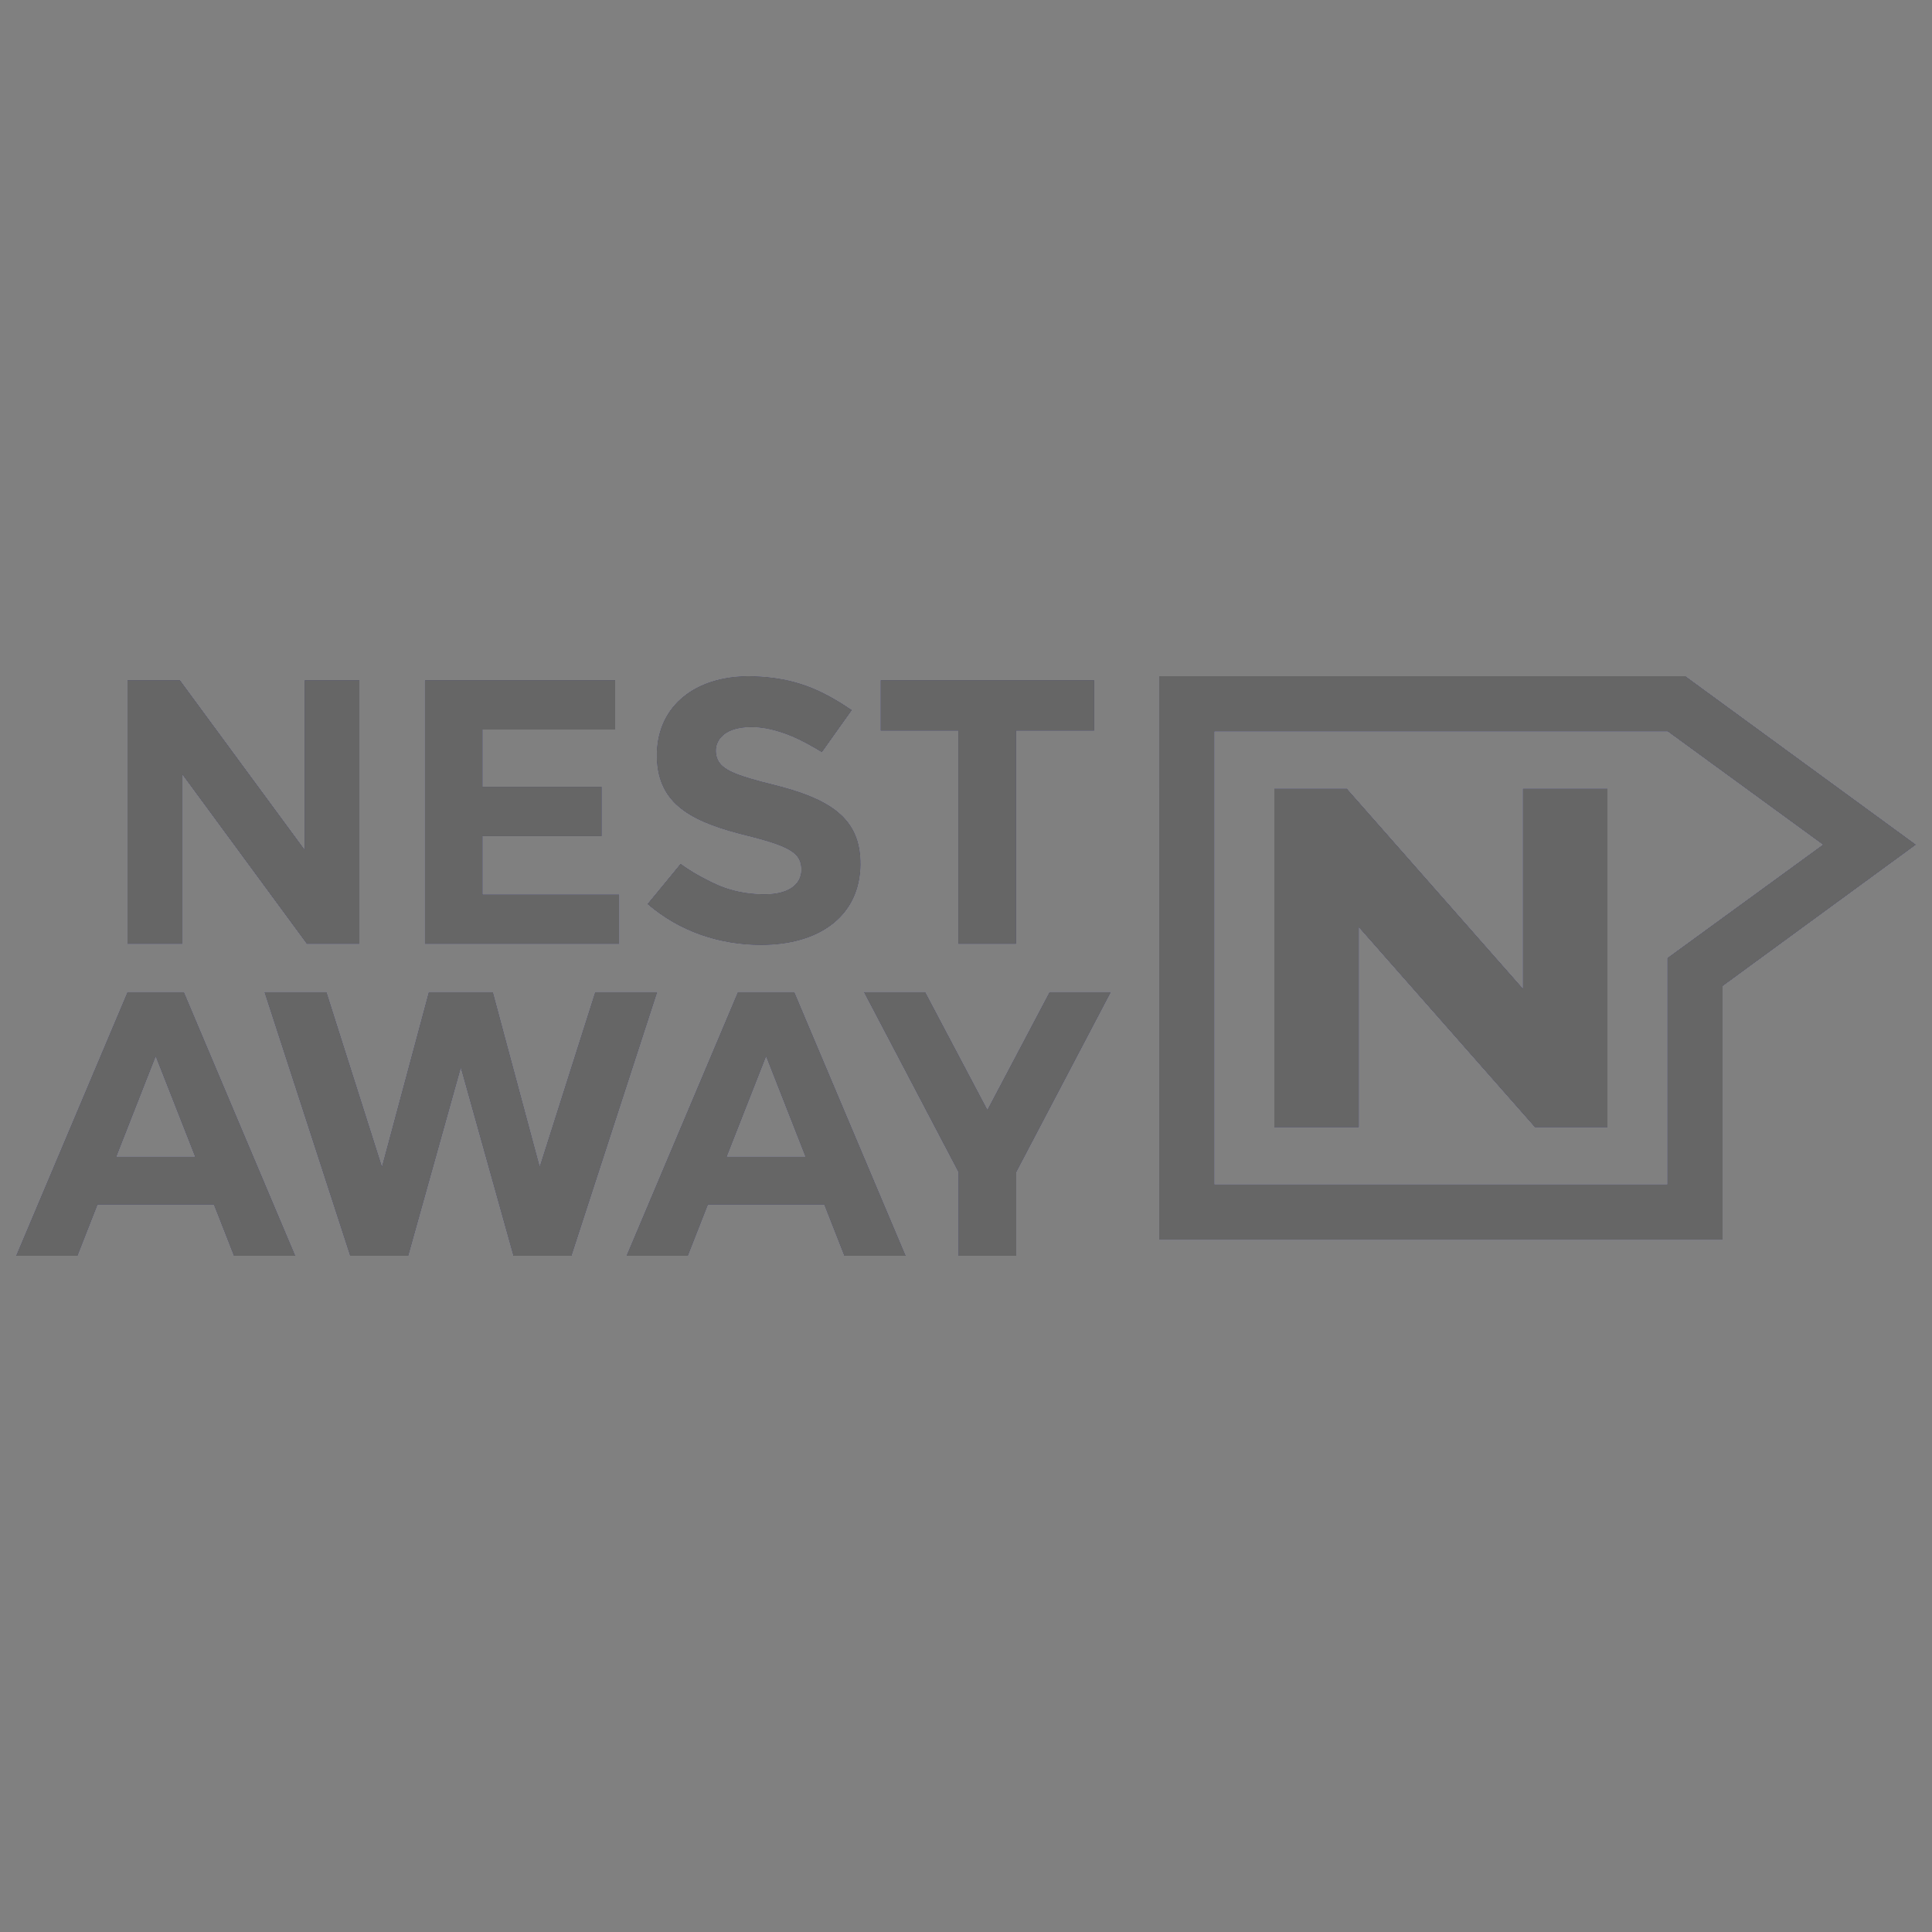 <svg width="120" height="120" viewBox="0 0 120 120" fill="none" xmlns="http://www.w3.org/2000/svg">
<rect x="0" y="0" width="120" height="120" fill="#808080" stroke="none"/>
<path d="M48.117 48.753C45.93 48.212 44.993 47.873 44.646 47.296C44.442 46.957 44.47 46.603 44.47 46.603C44.47 46.316 44.591 46.022 44.785 45.8C45.124 45.414 45.753 45.161 46.653 45.161C47.289 45.161 47.935 45.288 48.589 45.513C48.643 45.53 48.698 45.548 48.753 45.568C48.778 45.576 48.803 45.585 48.827 45.594C49.316 45.771 49.893 46.042 50.663 46.492C50.812 46.579 50.936 46.654 51.049 46.723L52.912 44.105C51.033 42.828 49.359 42.072 46.737 42.003C43.464 41.918 41.066 43.583 40.813 46.419C40.8 46.574 40.789 46.78 40.794 47.033C40.794 47.033 40.799 47.22 40.809 47.354C41.018 50.089 43.154 51.107 46.389 51.905C49.197 52.6 49.727 53.042 49.773 53.967V54.013C49.766 54.982 48.897 55.577 47.349 55.543C46.365 55.521 45.469 55.341 44.627 54.983C44.489 54.924 44.169 54.772 44.167 54.771C44.061 54.717 43.988 54.682 43.864 54.617C43.441 54.401 42.908 54.111 42.274 53.649L40.215 56.152C42.231 57.891 44.732 58.694 47.277 58.694C50.892 58.694 53.247 56.926 53.434 54.043C53.438 53.981 53.45 53.891 53.45 53.693C53.45 53.495 53.441 53.36 53.438 53.31C53.3 50.704 51.398 49.579 48.117 48.753Z" fill="white"/>
<path d="M48.117 48.753C45.93 48.212 44.993 47.873 44.646 47.296C44.442 46.957 44.47 46.603 44.47 46.603C44.47 46.316 44.591 46.022 44.785 45.8C45.124 45.414 45.753 45.161 46.653 45.161C47.289 45.161 47.935 45.288 48.589 45.513C48.643 45.53 48.698 45.548 48.753 45.568C48.778 45.576 48.803 45.585 48.827 45.594C49.316 45.771 49.893 46.042 50.663 46.492C50.812 46.579 50.936 46.654 51.049 46.723L52.912 44.105C51.033 42.828 49.359 42.072 46.737 42.003C43.464 41.918 41.066 43.583 40.813 46.419C40.8 46.574 40.789 46.78 40.794 47.033C40.794 47.033 40.799 47.22 40.809 47.354C41.018 50.089 43.154 51.107 46.389 51.905C49.197 52.6 49.727 53.042 49.773 53.967V54.013C49.766 54.982 48.897 55.577 47.349 55.543C46.365 55.521 45.469 55.341 44.627 54.983C44.489 54.924 44.169 54.772 44.167 54.771C44.061 54.717 43.988 54.682 43.864 54.617C43.441 54.401 42.908 54.111 42.274 53.649L40.215 56.152C42.231 57.891 44.732 58.694 47.277 58.694C50.892 58.694 53.247 56.926 53.434 54.043C53.438 53.981 53.45 53.891 53.45 53.693C53.45 53.495 53.441 53.36 53.438 53.31C53.3 50.704 51.398 49.579 48.117 48.753Z" fill="#262662"/>
<path d="M48.117 48.753C45.93 48.212 44.993 47.873 44.646 47.296C44.442 46.957 44.47 46.603 44.47 46.603C44.47 46.316 44.591 46.022 44.785 45.8C45.124 45.414 45.753 45.161 46.653 45.161C47.289 45.161 47.935 45.288 48.589 45.513C48.643 45.53 48.698 45.548 48.753 45.568C48.778 45.576 48.803 45.585 48.827 45.594C49.316 45.771 49.893 46.042 50.663 46.492C50.812 46.579 50.936 46.654 51.049 46.723L52.912 44.105C51.033 42.828 49.359 42.072 46.737 42.003C43.464 41.918 41.066 43.583 40.813 46.419C40.8 46.574 40.789 46.78 40.794 47.033C40.794 47.033 40.799 47.22 40.809 47.354C41.018 50.089 43.154 51.107 46.389 51.905C49.197 52.6 49.727 53.042 49.773 53.967V54.013C49.766 54.982 48.897 55.577 47.349 55.543C46.365 55.521 45.469 55.341 44.627 54.983C44.489 54.924 44.169 54.772 44.167 54.771C44.061 54.717 43.988 54.682 43.864 54.617C43.441 54.401 42.908 54.111 42.274 53.649L40.215 56.152C42.231 57.891 44.732 58.694 47.277 58.694C50.892 58.694 53.247 56.926 53.434 54.043C53.438 53.981 53.45 53.891 53.45 53.693C53.45 53.495 53.441 53.36 53.438 53.31C53.3 50.704 51.398 49.579 48.117 48.753Z" fill="#666666"/>
<path d="M19.059 58.627L11.337 48.12V58.627H7.915V42.249H11.178L18.922 52.777V42.249H22.322V58.627L19.059 58.627Z" fill="white"/>
<path d="M19.059 58.627L11.337 48.12V58.627H7.915V42.249H11.178L18.922 52.777V42.249H22.322V58.627L19.059 58.627Z" fill="#262662"/>
<path d="M19.059 58.627L11.337 48.12V58.627H7.915V42.249H11.178L18.922 52.777V42.249H22.322V58.627L19.059 58.627Z" fill="#666666"/>
<path d="M49.338 61.624H45.83L38.912 78H42.727L43.974 74.82H51.193L52.44 78H56.255L49.338 61.624ZM45.139 71.847L47.584 65.618L50.028 71.847H45.139Z" fill="white"/>
<path d="M49.338 61.624H45.83L38.912 78H42.727L43.974 74.82H51.193L52.44 78H56.255L49.338 61.624ZM45.139 71.847L47.584 65.618L50.028 71.847H45.139Z" fill="#262662"/>
<path d="M49.338 61.624H45.83L38.912 78H42.727L43.974 74.82H51.193L52.44 78H56.255L49.338 61.624ZM45.139 71.847L47.584 65.618L50.028 71.847H45.139Z" fill="#666666"/>
<path d="M29.973 45.313V48.87H37.372V51.933H29.973V55.56H38.459V58.627H26.391V42.249H38.21V45.313H29.973Z" fill="white"/>
<path d="M29.973 45.313V48.87H37.372V51.933H29.973V55.56H38.459V58.627H26.391V42.249H38.21V45.313H29.973Z" fill="#262662"/>
<path d="M29.973 45.313V48.87H37.372V51.933H29.973V55.56H38.459V58.627H26.391V42.249H38.21V45.313H29.973Z" fill="#666666"/>
<path d="M63.109 45.385V58.627H59.525V45.385H54.697V42.249H67.961V45.385H63.109Z" fill="white"/>
<path d="M63.109 45.385V58.627H59.525V45.385H54.697V42.249H67.961V45.385H63.109Z" fill="#262662"/>
<path d="M63.109 45.385V58.627H59.525V45.385H54.697V42.249H67.961V45.385H63.109Z" fill="#666666"/>
<path d="M36.967 61.624L33.523 72.457L30.615 61.624H26.633L23.724 72.457L20.281 61.624H16.426L21.746 78H25.361L28.624 66.326L31.887 78H35.498L40.821 61.624H36.967Z" fill="white"/>
<path d="M36.967 61.624L33.523 72.457L30.615 61.624H26.633L23.724 72.457L20.281 61.624H16.426L21.746 78H25.361L28.624 66.326L31.887 78H35.498L40.821 61.624H36.967Z" fill="#262662"/>
<path d="M36.967 61.624L33.523 72.457L30.615 61.624H26.633L23.724 72.457L20.281 61.624H16.426L21.746 78H25.361L28.624 66.326L31.887 78H35.498L40.821 61.624H36.967Z" fill="#666666"/>
<path d="M11.425 61.624H7.917L1 78H4.816L6.062 74.82H13.281L14.527 78H18.343L11.425 61.624ZM7.227 71.847L9.671 65.618L12.117 71.847H7.227Z" fill="white"/>
<path d="M11.425 61.624H7.917L1 78H4.816L6.062 74.82H13.281L14.527 78H18.343L11.425 61.624ZM7.227 71.847L9.671 65.618L12.117 71.847H7.227Z" fill="#262662"/>
<path d="M11.425 61.624H7.917L1 78H4.816L6.062 74.82H13.281L14.527 78H18.343L11.425 61.624ZM7.227 71.847L9.671 65.618L12.117 71.847H7.227Z" fill="#666666"/>
<path d="M65.188 61.624L61.333 68.923L61.329 68.915L61.325 68.923L57.469 61.624H53.661L59.534 72.809V78H63.123V72.809L68.996 61.624H65.188Z" fill="white"/>
<path d="M65.188 61.624L61.333 68.923L61.329 68.915L61.325 68.923L57.469 61.624H53.661L59.534 72.809V78H63.123V72.809L68.996 61.624H65.188Z" fill="#262662"/>
<path d="M65.188 61.624L61.333 68.923L61.329 68.915L61.325 68.923L57.469 61.624H53.661L59.534 72.809V78H63.123V72.809L68.996 61.624H65.188Z" fill="#666666"/>
<path d="M71.997 77L71.996 42H104.683L119 52.464L106.995 61.245V77H71.997ZM103.567 73.572V59.501L113.23 52.464L103.581 45.427H75.424L75.424 73.572H103.567Z" fill="white"/>
<path d="M71.997 77L71.996 42H104.683L119 52.464L106.995 61.245V77H71.997ZM103.567 73.572V59.501L113.23 52.464L103.581 45.427H75.424L75.424 73.572H103.567Z" fill="#262662"/>
<path d="M71.997 77L71.996 42H104.683L119 52.464L106.995 61.245V77H71.997ZM103.567 73.572V59.501L113.23 52.464L103.581 45.427H75.424L75.424 73.572H103.567Z" fill="#666666"/>
<path d="M94.59 48.985L94.59 61.405L83.655 48.985H79.152V70.015H84.402V57.595L95.336 70.015H99.84V48.985H94.59Z" fill="white"/>
<path d="M94.59 48.985L94.59 61.405L83.655 48.985H79.152V70.015H84.402V57.595L95.336 70.015H99.84V48.985H94.59Z" fill="#262662"/>
<path d="M94.59 48.985L94.59 61.405L83.655 48.985H79.152V70.015H84.402V57.595L95.336 70.015H99.84V48.985H94.59Z" fill="#666666"/>
</svg>
